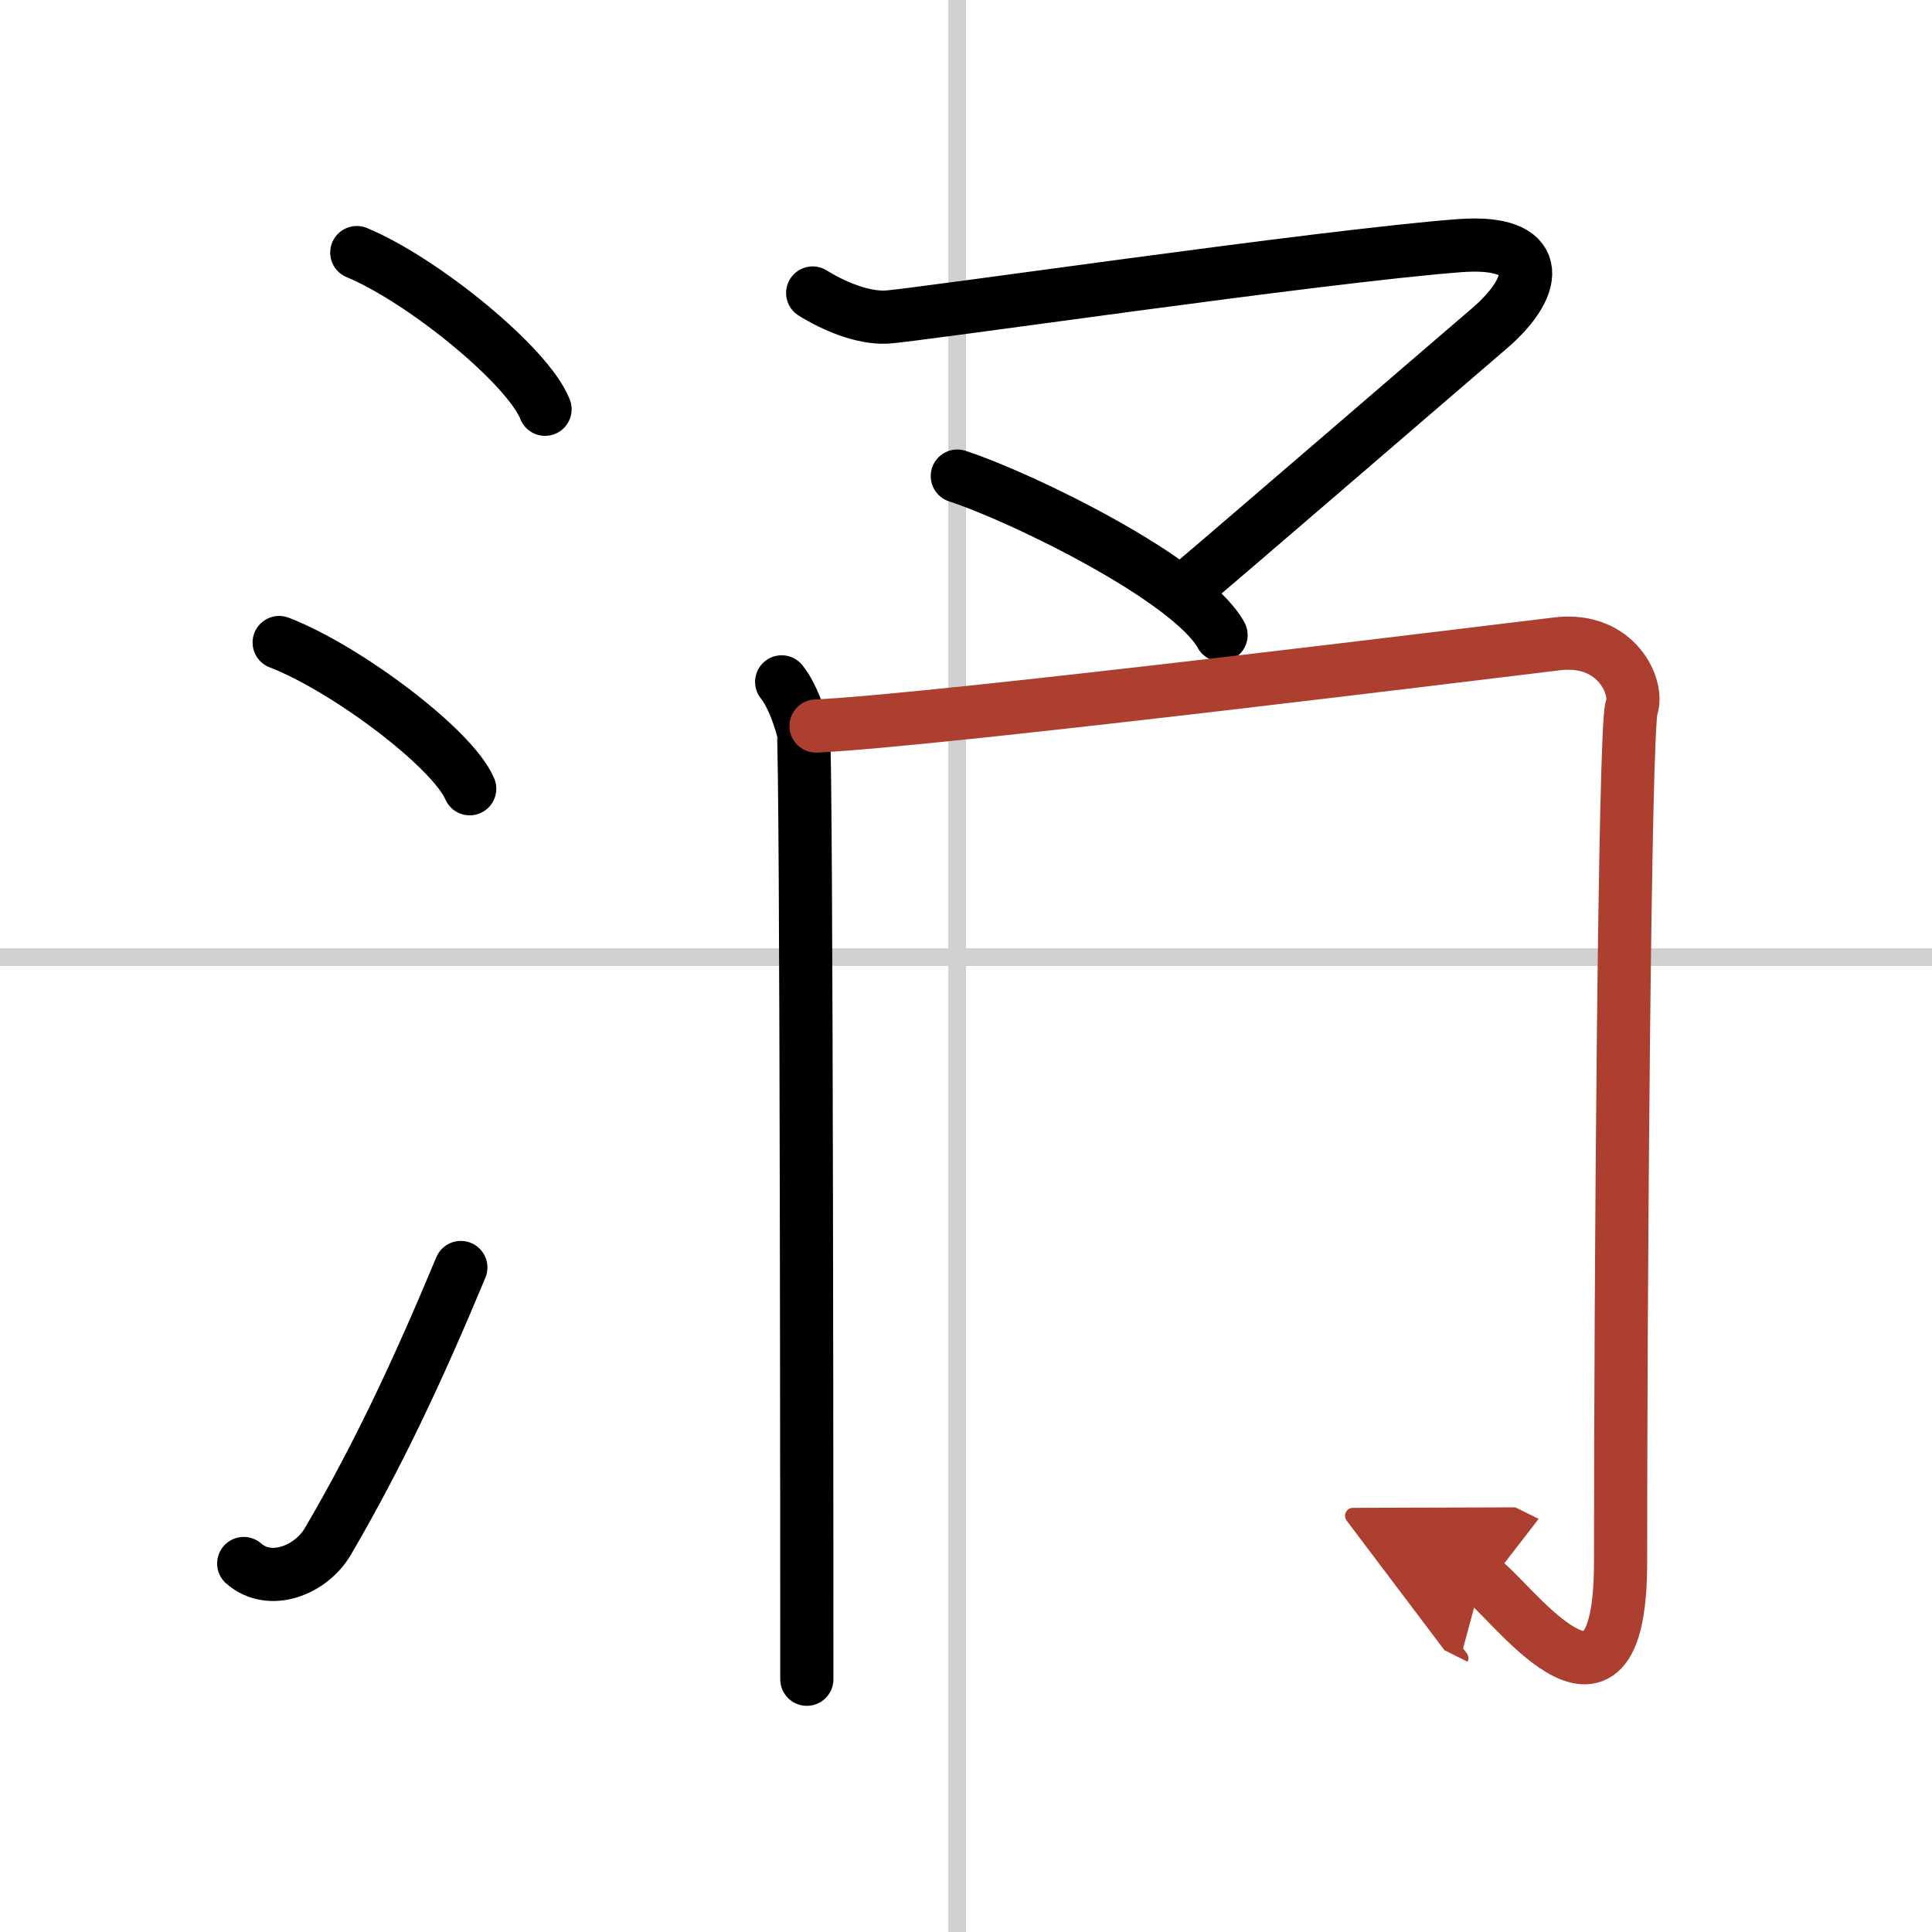 <svg width="400" height="400" viewBox="0 0 109 109" xmlns="http://www.w3.org/2000/svg"><defs><marker id="a" markerWidth="4" orient="auto" refX="1" refY="5" viewBox="0 0 10 10"><polyline points="0 0 10 5 0 10 1 5" fill="#ad3f31" stroke="#ad3f31"/></marker></defs><g fill="none" stroke="#000" stroke-linecap="round" stroke-linejoin="round" stroke-width="3"><rect width="100%" height="100%" fill="#fff" stroke="#fff"/><line x1="54" x2="54" y2="109" stroke="#d0d0d0" stroke-width="1"/><line x2="109" y1="54" y2="54" stroke="#d0d0d0" stroke-width="1"/><path d="m20.13 14.25c3.75 1.56 9.68 6.41 10.62 8.84"/><path d="m15.75 36.25c3.79 1.46 9.8 5.99 10.75 8.25"/><path d="m13.75 88.21c1.5 1.31 3.81 0.36 4.75-1.25 2.75-4.7 5-9.45 7.5-15.45"/><path d="M45.85,16.53c1.19,0.74,2.8,1.42,4.15,1.36c1.54-0.07,24.52-3.44,32.34-4.03C87,13.5,87,16,83.98,18.57c-1.55,1.32-15.3,13.18-17.08,14.66"/><path d="m54.01 26.86c3.67 1.2 13.15 5.83 14.88 8.97"/><path d="m44.1 38.47c0.61 0.76 1.02 2.02 1.22 2.78s0.2 51.78 0.2 53.49"/><path d="m46.04 40.96c7.01-0.32 40-4.43 41.85-4.64 3.33-0.38 4.58 2.48 4.16 3.62-0.4 1.1-0.62 32.78-0.62 48.2 0 11.15-6.51 1.64-7.84 0.98" marker-end="url(#a)" stroke="#ad3f31"/></g></svg>
